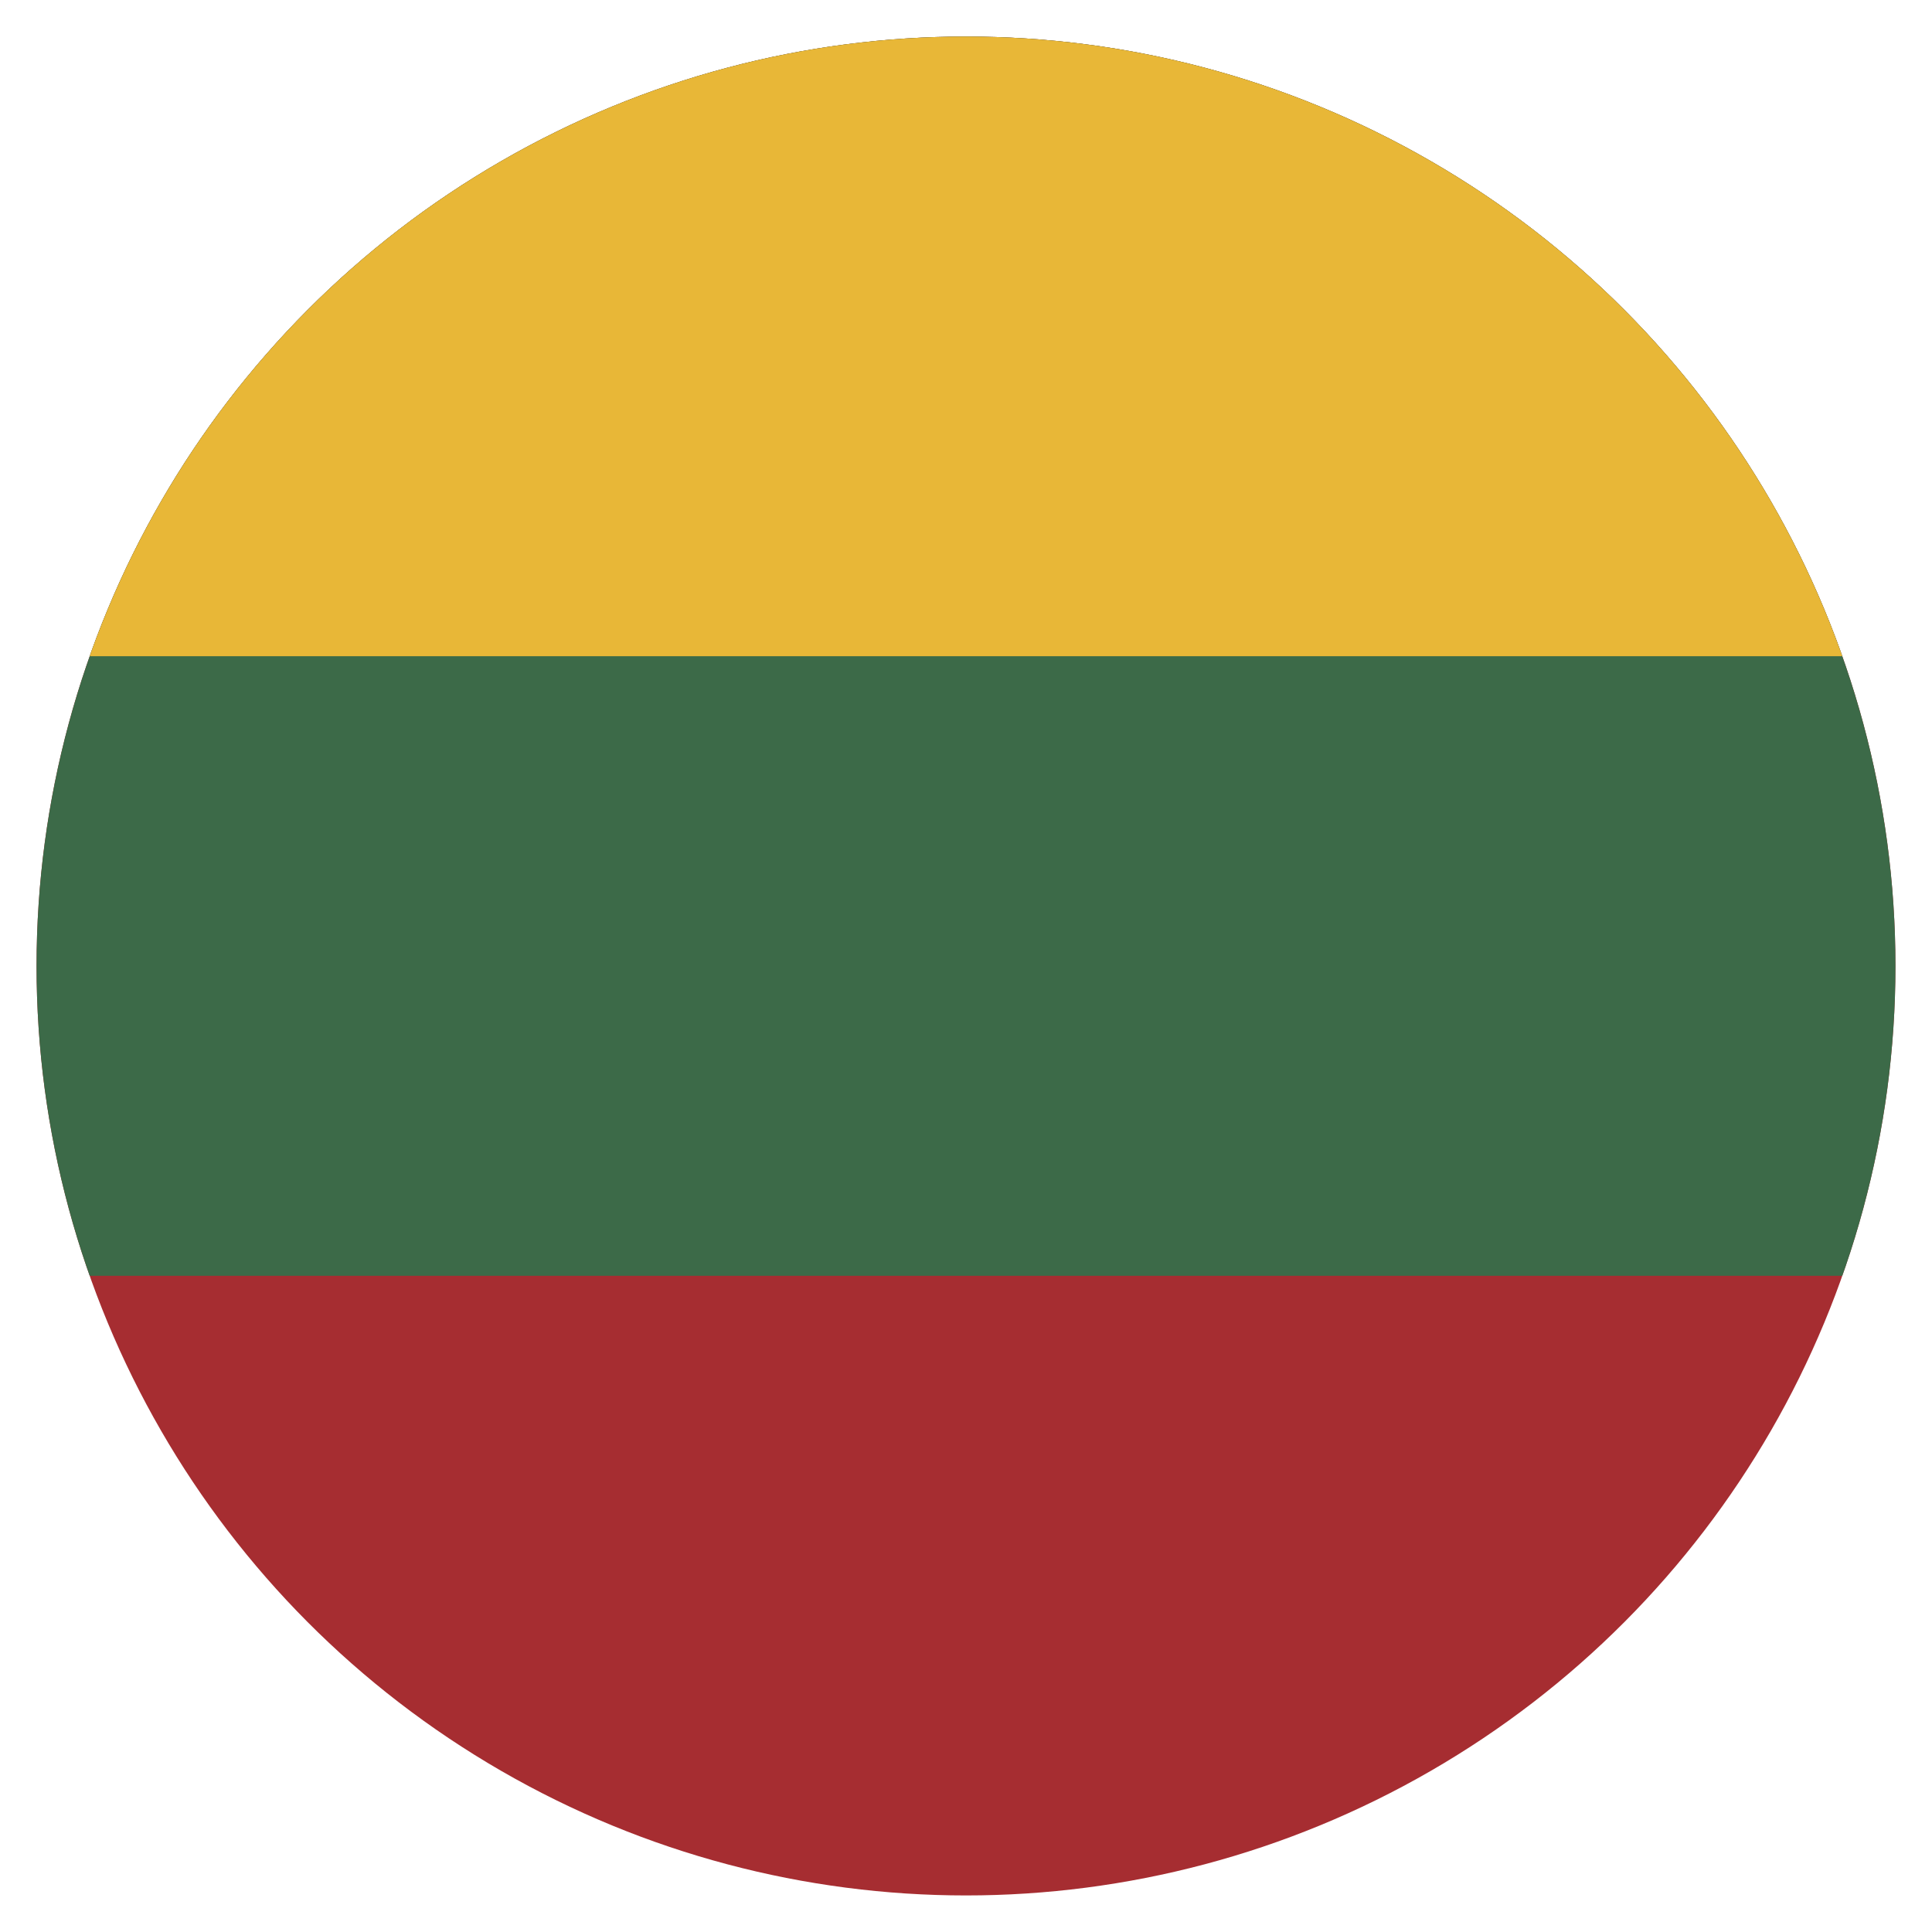 <?xml version="1.0" encoding="UTF-8"?>
<svg xmlns="http://www.w3.org/2000/svg" xmlns:xlink="http://www.w3.org/1999/xlink" xmlns:i="http://ns.adobe.com/AdobeIllustrator/10.0/" id="Capa_1" version="1.2" viewBox="0 0 311.8 311.8">
  <defs>
    <clipPath id="clippath">
      <circle cx="155.9" cy="155.9" r="150" fill="none"></circle>
    </clipPath>
  </defs>
  <g clip-path="url(#clippath)">
    <g>
      <rect x="-69.1" y="5.9" width="450" height="300" fill="#a62d31"></rect>
      <rect x="-69.1" y="5.9" width="450" height="200" fill="#3c6a48"></rect>
      <rect x="-69.1" y="5.9" width="450" height="100" fill="#e8b737"></rect>
    </g>
  </g>
</svg>

